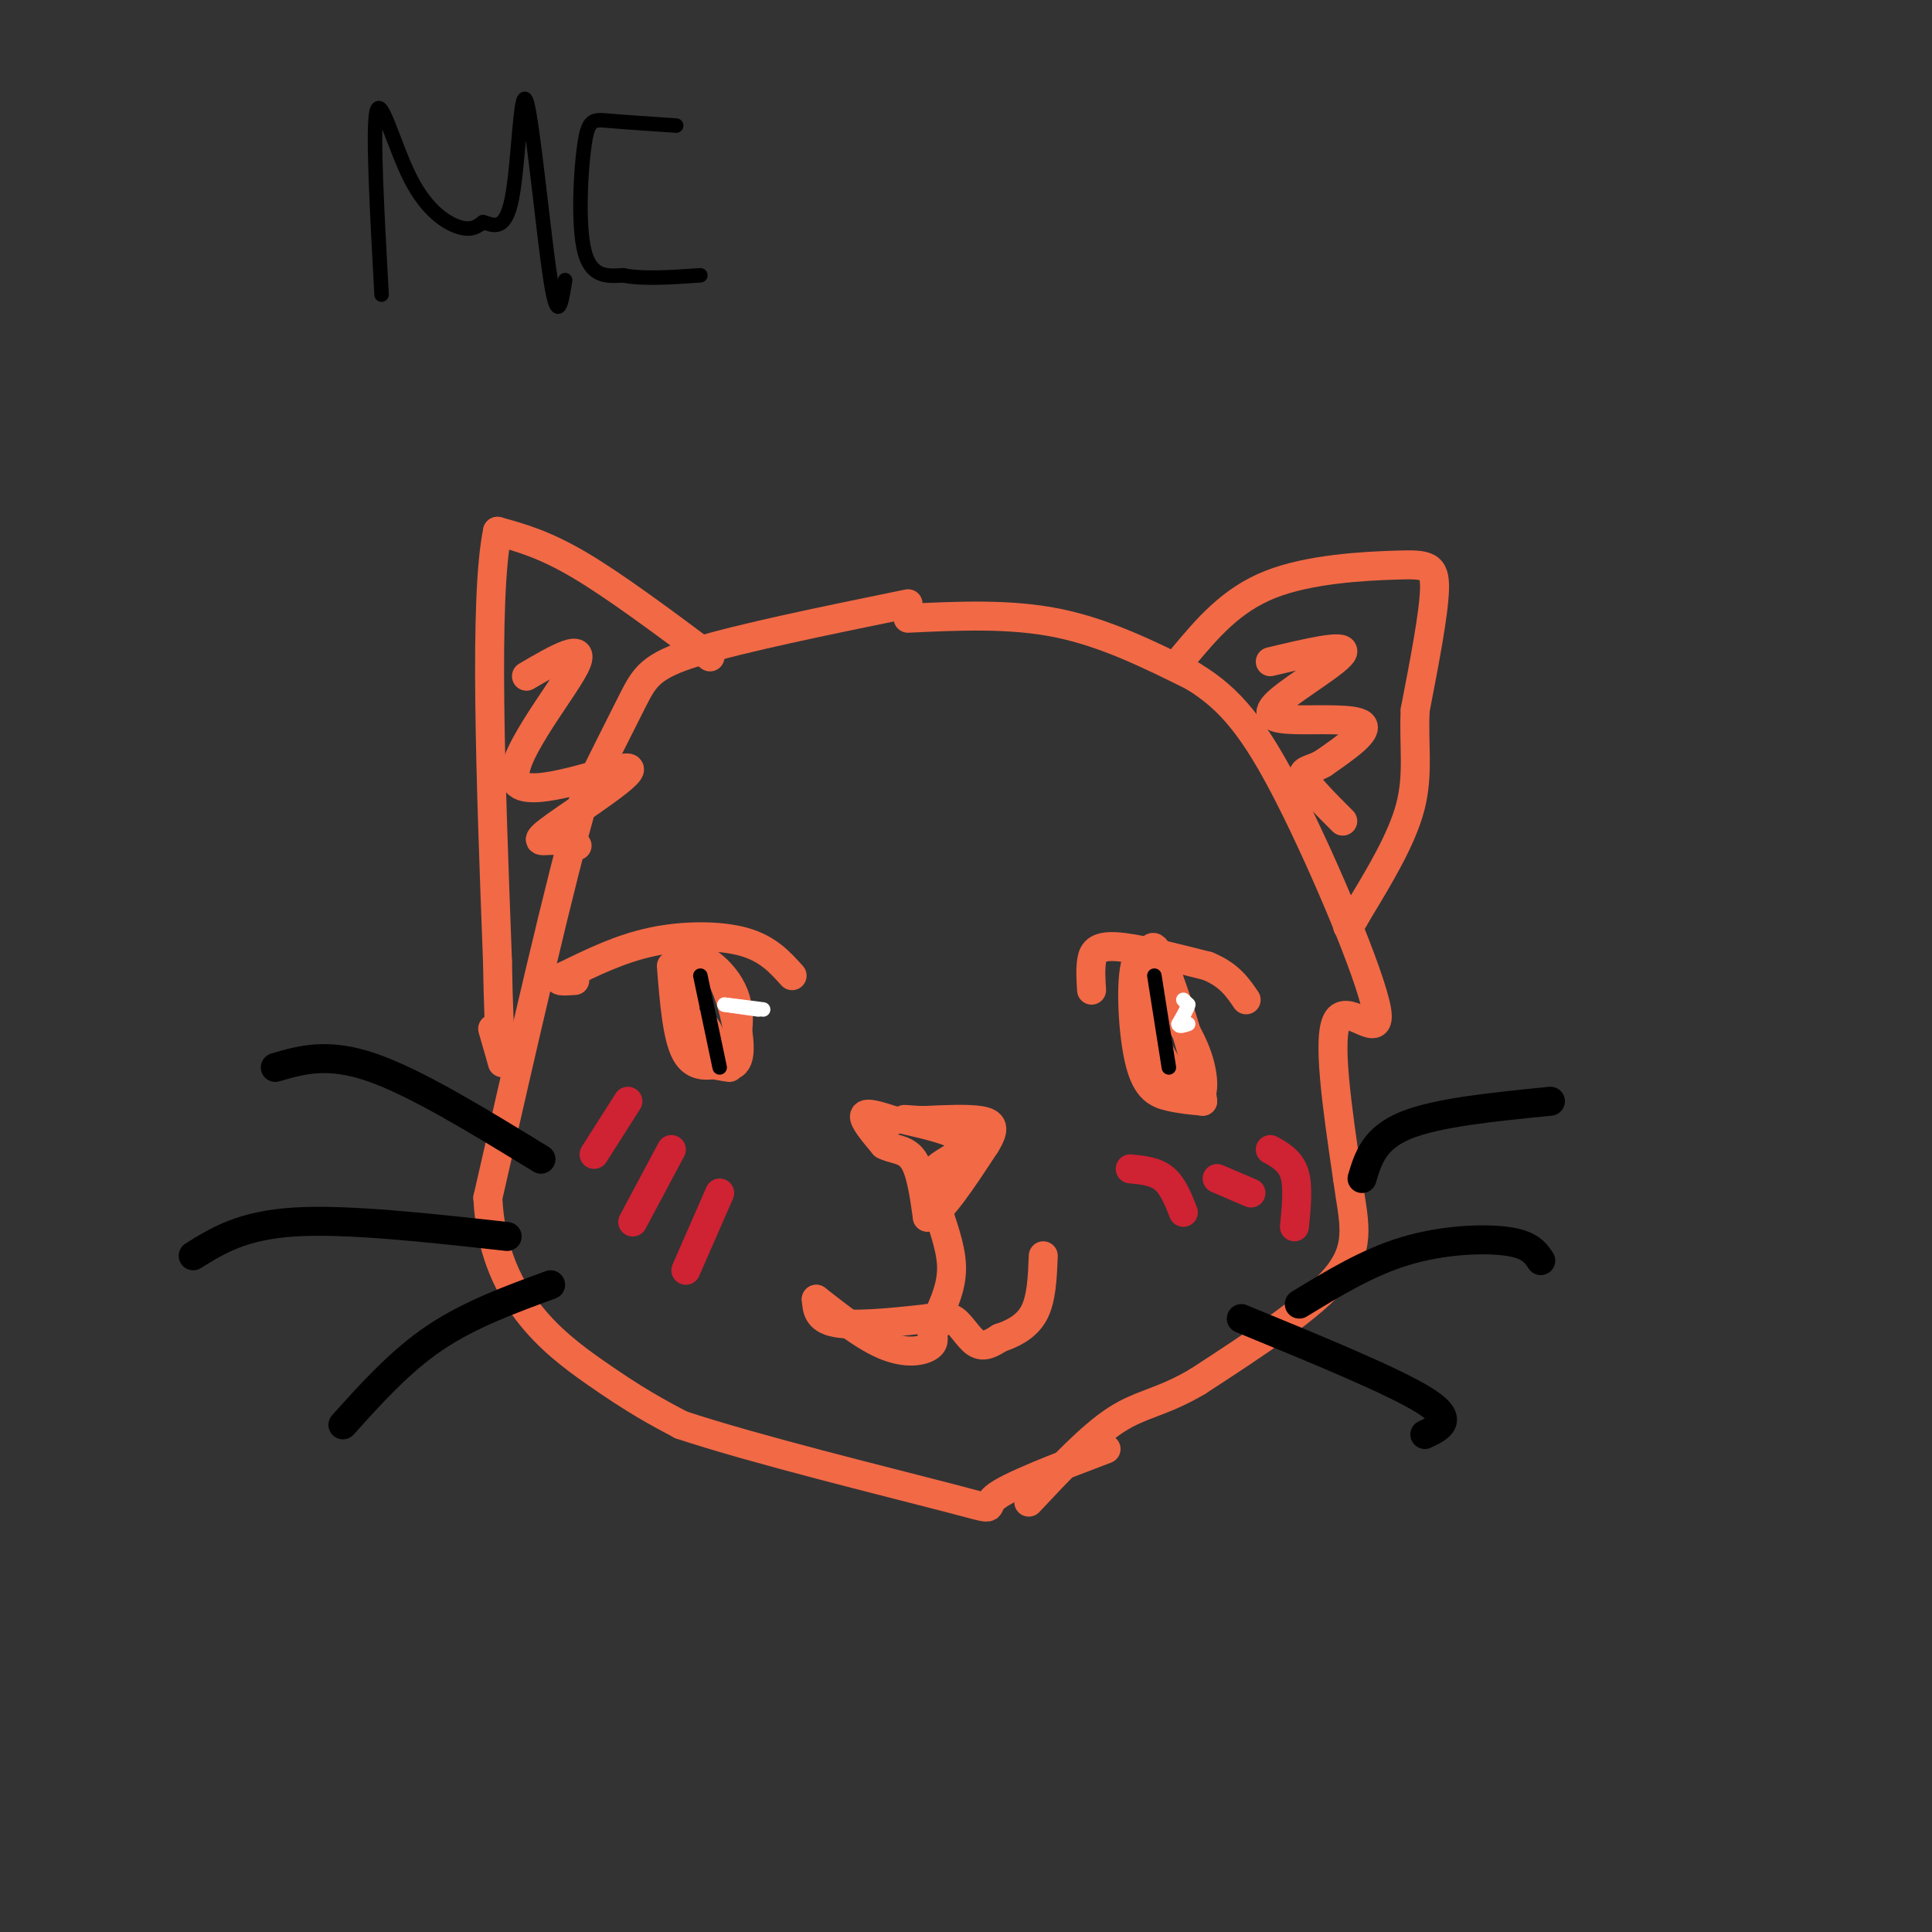<svg viewBox='0 0 400 400' version='1.1' xmlns='http://www.w3.org/2000/svg' xmlns:xlink='http://www.w3.org/1999/xlink'><rect x="0" y="0" width="400" height="400" fill="#333333" stroke="none"/><g fill='none' stroke='rgb(242,105,70)' stroke-width='6' stroke-linecap='round' stroke-linejoin='round'><path d='M188,125c-17.356,3.556 -34.711,7.111 -44,10c-9.289,2.889 -10.511,5.111 -13,10c-2.489,4.889 -6.244,12.444 -10,20'/><path d='M121,165c-5.000,17.167 -12.500,50.083 -20,83'/><path d='M101,248c0.978,20.422 13.422,29.978 22,36c8.578,6.022 13.289,8.511 18,11'/><path d='M141,295c14.905,4.976 43.167,11.917 55,15c11.833,3.083 7.238,2.310 10,0c2.762,-2.310 12.881,-6.155 23,-10'/><path d='M188,128c10.583,-0.500 21.167,-1.000 31,1c9.833,2.000 18.917,6.500 28,11'/><path d='M247,140c7.636,4.624 12.727,10.683 20,25c7.273,14.317 16.727,36.893 18,44c1.273,7.107 -5.636,-1.255 -8,2c-2.364,3.255 -0.182,18.128 2,33'/><path d='M279,244c1.156,8.600 3.044,13.600 -2,20c-5.044,6.400 -17.022,14.200 -29,22'/><path d='M248,286c-7.489,4.444 -11.711,4.556 -17,8c-5.289,3.444 -11.644,10.222 -18,17'/><path d='M185,232c-2.833,-0.917 -5.667,-1.833 -6,-1c-0.333,0.833 1.833,3.417 4,6'/><path d='M183,237c1.822,1.067 4.378,0.733 6,3c1.622,2.267 2.311,7.133 3,12'/><path d='M192,252c2.500,-0.500 7.250,-7.750 12,-15'/><path d='M204,237c2.178,-3.444 1.622,-4.556 -1,-5c-2.622,-0.444 -7.311,-0.222 -12,0'/><path d='M191,232c-3.131,-0.131 -4.958,-0.458 -3,0c1.958,0.458 7.702,1.702 10,3c2.298,1.298 1.149,2.649 0,4'/><path d='M198,239c-1.156,1.200 -4.044,2.200 -5,4c-0.956,1.800 0.022,4.400 1,7'/><path d='M194,250c0.956,3.267 2.844,7.933 3,12c0.156,4.067 -1.422,7.533 -3,11'/><path d='M194,273c-0.833,1.833 -1.417,0.917 -2,0'/><path d='M192,273c-4.089,0.444 -13.311,1.556 -18,1c-4.689,-0.556 -4.844,-2.778 -5,-5'/><path d='M169,269c1.583,1.167 8.042,6.583 13,9c4.958,2.417 8.417,1.833 10,1c1.583,-0.833 1.292,-1.917 1,-3'/><path d='M193,276c0.821,-1.452 2.375,-3.583 4,-3c1.625,0.583 3.321,3.881 5,5c1.679,1.119 3.339,0.060 5,-1'/><path d='M207,277c2.244,-0.733 5.356,-2.067 7,-5c1.644,-2.933 1.822,-7.467 2,-12'/><path d='M226,205c-0.133,-2.111 -0.267,-4.222 0,-6c0.267,-1.778 0.933,-3.222 5,-3c4.067,0.222 11.533,2.111 19,4'/><path d='M250,200c4.500,1.833 6.250,4.417 8,7'/><path d='M241,199c-2.512,-1.637 -5.024,-3.274 -6,1c-0.976,4.274 -0.417,14.458 1,20c1.417,5.542 3.690,6.440 6,7c2.310,0.560 4.655,0.780 7,1'/><path d='M249,228c-0.548,-6.024 -5.417,-21.583 -8,-28c-2.583,-6.417 -2.881,-3.690 -3,0c-0.119,3.690 -0.060,8.345 0,13'/><path d='M238,213c1.881,5.488 6.583,12.708 9,14c2.417,1.292 2.548,-3.345 1,-8c-1.548,-4.655 -4.774,-9.327 -8,-14'/><path d='M240,205c-1.667,-0.833 -1.833,4.083 -2,9'/><path d='M164,202c-2.511,-2.800 -5.022,-5.600 -10,-7c-4.978,-1.400 -12.422,-1.400 -19,0c-6.578,1.400 -12.289,4.200 -18,7'/><path d='M117,202c-2.667,1.333 -0.333,1.167 2,1'/><path d='M139,200c0.583,7.333 1.167,14.667 3,18c1.833,3.333 4.917,2.667 8,2'/><path d='M150,220c2.286,-2.226 4.000,-8.792 2,-14c-2.000,-5.208 -7.714,-9.060 -10,-8c-2.286,1.060 -1.143,7.030 0,13'/><path d='M142,211c0.724,3.619 2.534,6.166 5,8c2.466,1.834 5.587,2.955 6,-1c0.413,-3.955 -1.882,-12.987 -4,-16c-2.118,-3.013 -4.059,-0.006 -6,3'/><path d='M143,205c-1.480,2.791 -2.181,8.267 -1,11c1.181,2.733 4.244,2.722 5,1c0.756,-1.722 -0.797,-5.156 -2,-5c-1.203,0.156 -2.058,3.902 -1,6c1.058,2.098 4.029,2.549 7,3'/><path d='M147,136c-9.833,-7.333 -19.667,-14.667 -27,-19c-7.333,-4.333 -12.167,-5.667 -17,-7'/><path d='M103,110c-2.833,13.667 -1.417,51.333 0,89'/><path d='M103,199c0.311,18.822 1.089,21.378 1,21c-0.089,-0.378 -1.044,-3.689 -2,-7'/><path d='M109,140c6.401,-3.746 12.802,-7.491 10,-2c-2.802,5.491 -14.806,20.220 -12,24c2.806,3.780 20.422,-3.389 23,-3c2.578,0.389 -9.883,8.335 -15,12c-5.117,3.665 -2.891,3.047 -1,3c1.891,-0.047 3.445,0.476 5,1'/><path d='M119,175c0.833,0.167 0.417,0.083 0,0'/><path d='M245,136c4.929,-5.887 9.857,-11.774 18,-15c8.143,-3.226 19.500,-3.792 26,-4c6.500,-0.208 8.143,-0.060 8,5c-0.143,5.060 -2.071,15.030 -4,25'/><path d='M293,147c-0.356,7.356 0.756,13.244 -1,20c-1.756,6.756 -6.378,14.378 -11,22'/><path d='M281,189c-2.167,4.000 -2.083,3.000 -2,2'/><path d='M263,137c7.778,-1.852 15.557,-3.703 15,-2c-0.557,1.703 -9.448,6.962 -13,10c-3.552,3.038 -1.764,3.856 3,4c4.764,0.144 12.504,-0.388 14,1c1.496,1.388 -3.252,4.694 -8,8'/><path d='M274,158c-2.489,1.511 -4.711,1.289 -4,3c0.711,1.711 4.356,5.356 8,9'/></g>
<g fill='none' stroke='rgb(207,34,51)' stroke-width='6' stroke-linecap='round' stroke-linejoin='round'><path d='M130,228c0.000,0.000 -7.000,11.000 -7,11'/><path d='M139,238c0.000,0.000 -8.000,15.000 -8,15'/><path d='M149,247c0.000,0.000 -7.000,16.000 -7,16'/><path d='M234,242c2.583,0.250 5.167,0.500 7,2c1.833,1.500 2.917,4.250 4,7'/><path d='M252,244c0.000,0.000 7.000,3.000 7,3'/><path d='M263,238c2.083,1.167 4.167,2.333 5,5c0.833,2.667 0.417,6.833 0,11'/></g>
<g fill='none' stroke='rgb(0,0,0)' stroke-width='6' stroke-linecap='round' stroke-linejoin='round'><path d='M282,244c1.250,-4.167 2.500,-8.333 9,-11c6.500,-2.667 18.250,-3.833 30,-5'/><path d='M269,270c7.111,-4.333 14.222,-8.667 22,-11c7.778,-2.333 16.222,-2.667 21,-2c4.778,0.667 5.889,2.333 7,4'/><path d='M112,240c-12.917,-7.917 -25.833,-15.833 -35,-19c-9.167,-3.167 -14.583,-1.583 -20,0'/><path d='M105,256c-16.583,-1.833 -33.167,-3.667 -44,-3c-10.833,0.667 -15.917,3.833 -21,7'/><path d='M114,266c-8.417,3.083 -16.833,6.167 -24,11c-7.167,4.833 -13.083,11.417 -19,18'/><path d='M257,273c15.833,6.500 31.667,13.000 38,17c6.333,4.000 3.167,5.500 0,7'/></g>
<g fill='none' stroke='rgb(0,0,0)' stroke-width='3' stroke-linecap='round' stroke-linejoin='round'><path d='M239,202c0.000,0.000 3.000,19.000 3,19'/><path d='M145,202c0.000,0.000 4.000,19.000 4,19'/></g>
<g fill='none' stroke='rgb(255,255,255)' stroke-width='3' stroke-linecap='round' stroke-linejoin='round'><path d='M245,207c0.000,0.000 1.000,1.000 1,1'/><path d='M246,208c-0.167,0.833 -1.083,2.417 -2,4'/><path d='M244,212c0.000,0.667 1.000,0.333 2,0'/><path d='M157,209c0.000,0.000 -7.000,-1.000 -7,-1'/><path d='M150,208c0.167,0.000 4.083,0.500 8,1'/></g>
<g fill='none' stroke='rgb(0,0,0)' stroke-width='3' stroke-linecap='round' stroke-linejoin='round'><path d='M79,61c-0.946,-17.339 -1.893,-34.679 -1,-38c0.893,-3.321 3.625,7.375 7,14c3.375,6.625 7.393,9.179 10,10c2.607,0.821 3.804,-0.089 5,-1'/><path d='M100,46c2.021,0.515 4.573,2.303 6,-5c1.427,-7.303 1.730,-23.697 3,-20c1.270,3.697 3.506,27.485 5,37c1.494,9.515 2.247,4.758 3,0'/><path d='M140,26c-5.399,-0.363 -10.798,-0.726 -14,-1c-3.202,-0.274 -4.208,-0.458 -5,5c-0.792,5.458 -1.369,16.560 0,22c1.369,5.440 4.685,5.220 8,5'/><path d='M129,57c4.000,0.833 10.000,0.417 16,0'/></g>
</svg>